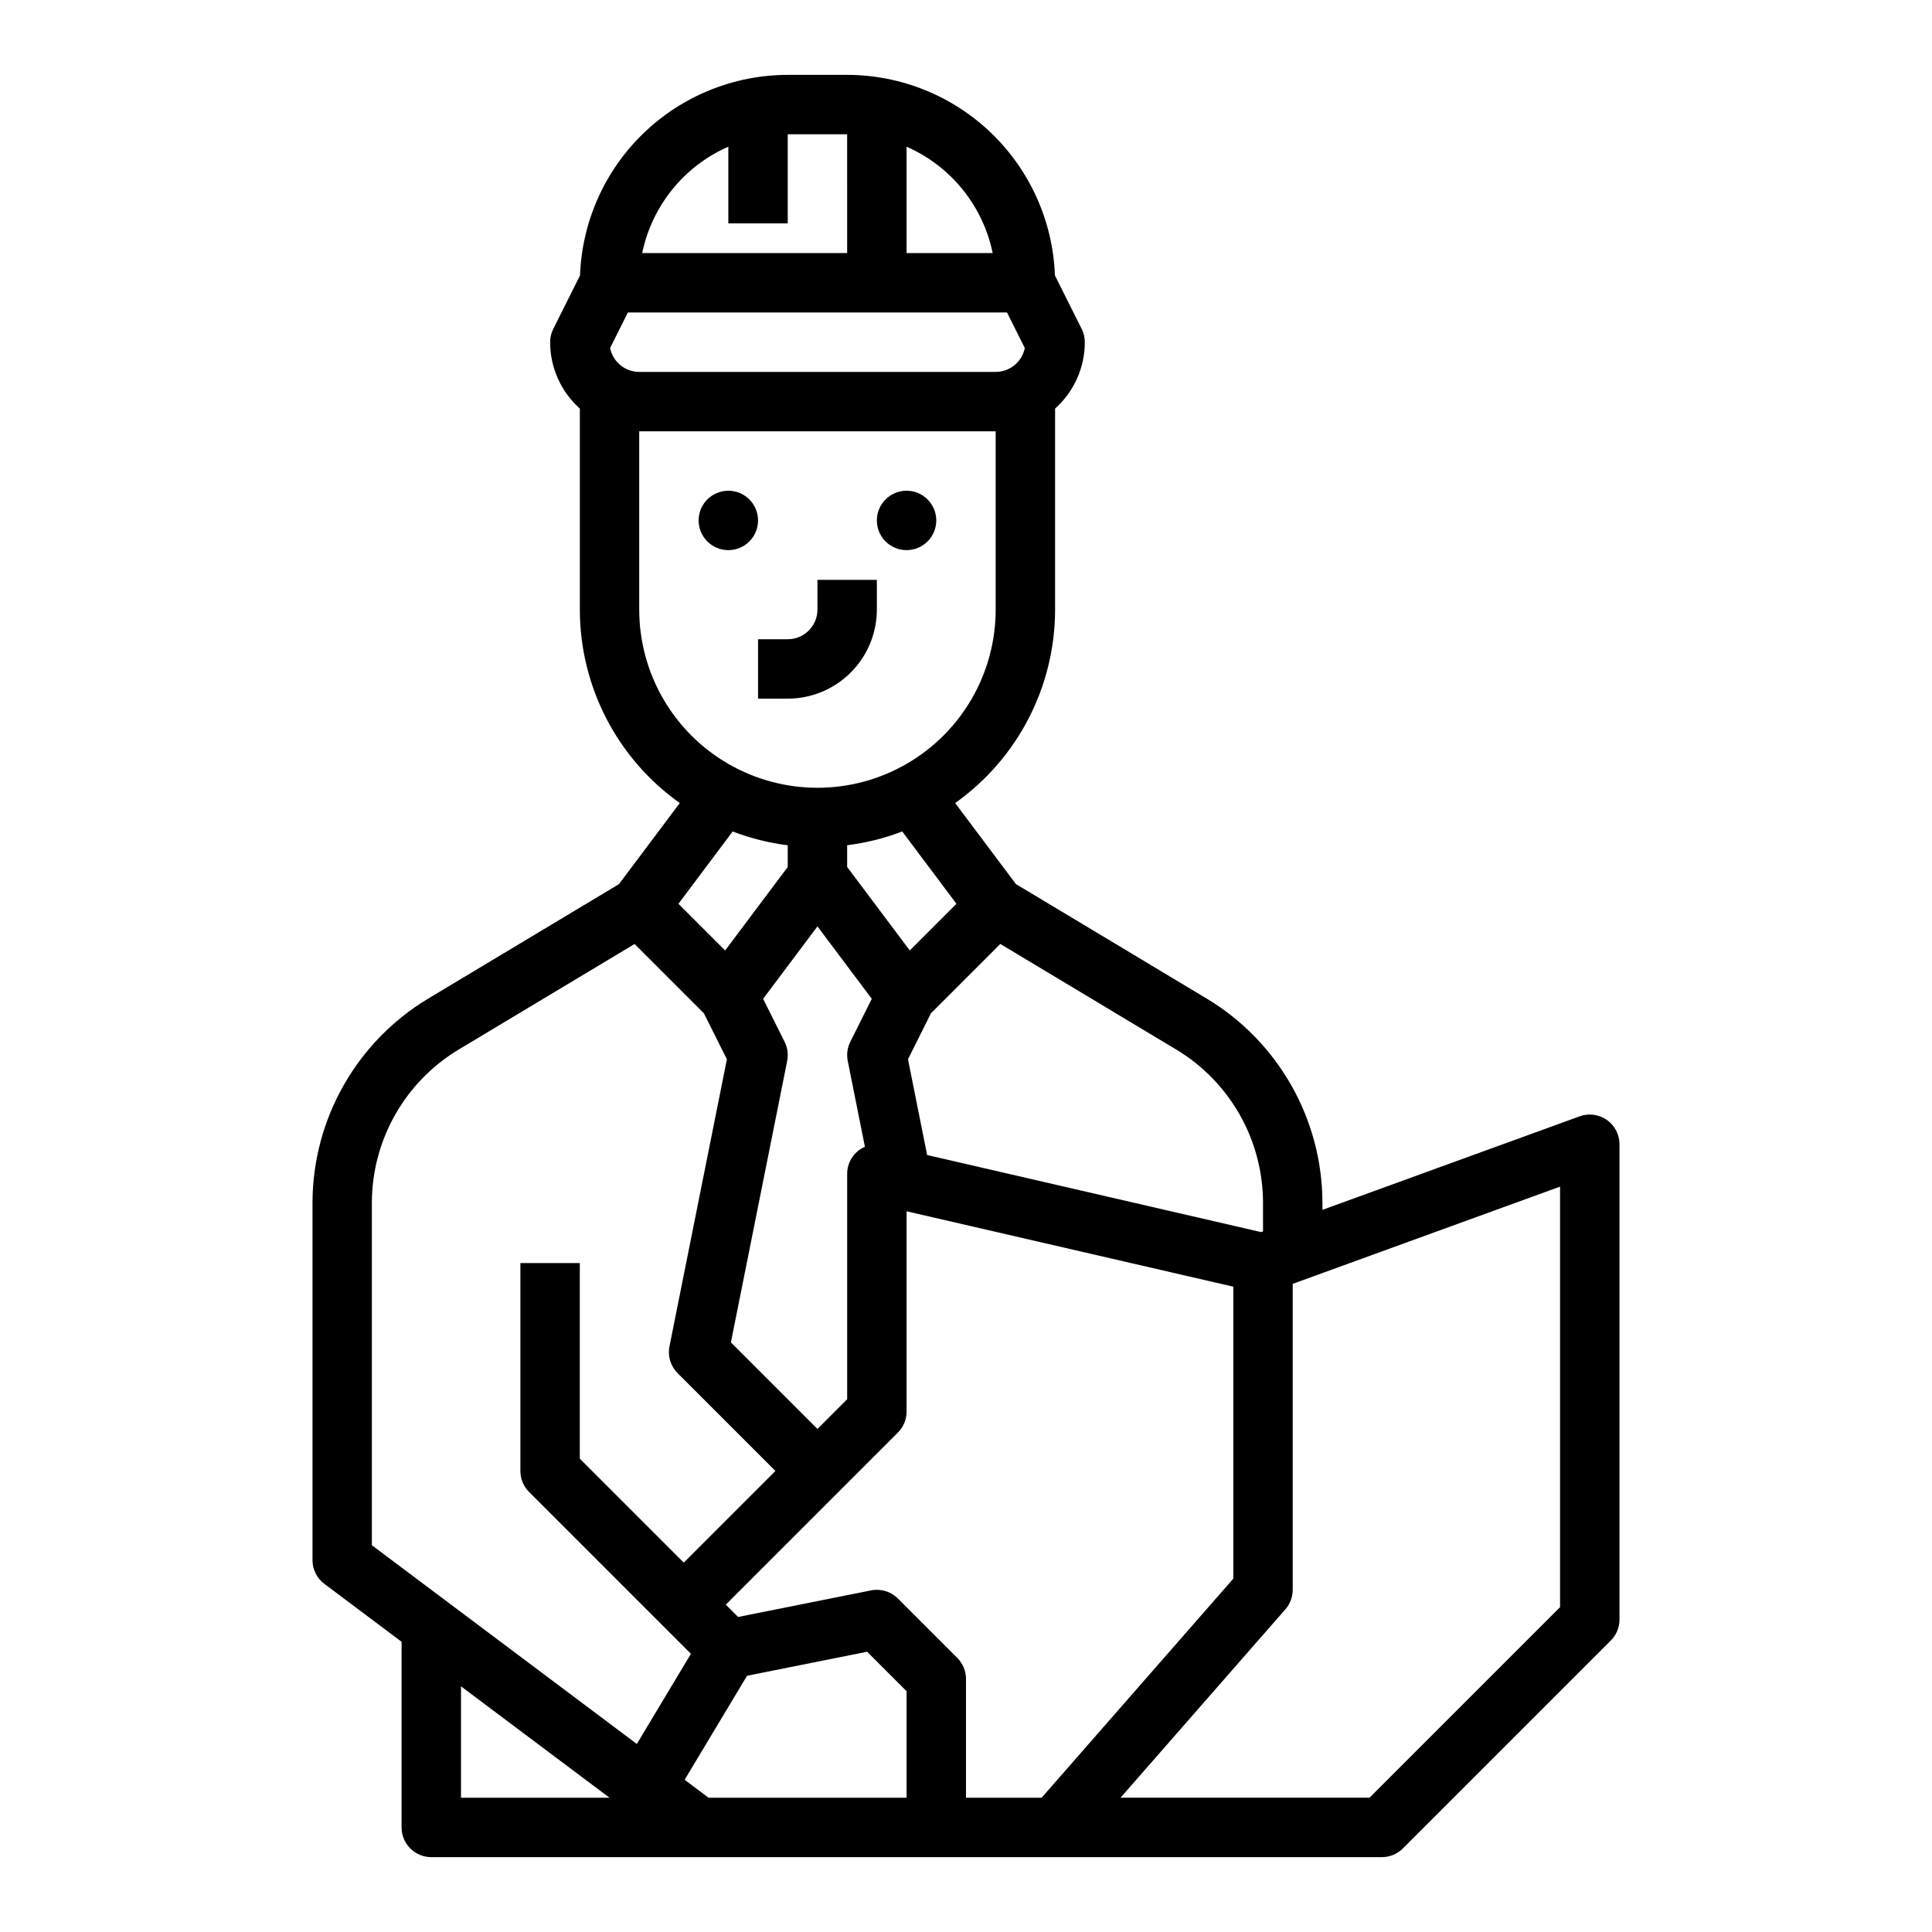 <?xml version="1.0" encoding="UTF-8"?>
<!-- Uploaded to: SVG Repo, www.svgrepo.com, Generator: SVG Repo Mixer Tools -->
<svg fill="#000000" width="800px" height="800px" version="1.1" viewBox="144 144 512 512" xmlns="http://www.w3.org/2000/svg">
 <g>
  <path d="m344.89 329.15h7.871c6.262-0.004 12.266-2.496 16.691-6.922 4.43-4.43 6.918-10.43 6.926-16.691v-7.871h-15.746v7.871c-0.004 4.344-3.523 7.867-7.871 7.871h-7.871z"/>
  <path d="m344.89 281.92c0 4.348-3.523 7.871-7.871 7.871-4.348 0-7.875-3.523-7.875-7.871 0-4.348 3.527-7.871 7.875-7.871 4.348 0 7.871 3.523 7.871 7.871"/>
  <path d="m392.12 281.92c0 4.348-3.523 7.871-7.871 7.871s-7.871-3.523-7.871-7.871c0-4.348 3.523-7.871 7.871-7.871s7.871 3.523 7.871 7.871"/>
  <path d="m229.96 563.74 20.465 15.348v49.203c0 2.086 0.828 4.09 2.305 5.566 1.477 1.473 3.481 2.305 5.566 2.305h251.91c2.086 0 4.09-0.832 5.566-2.309l55.105-55.105v0.004c1.477-1.477 2.305-3.481 2.305-5.566v-125.95c0-2.566-1.254-4.973-3.356-6.449-2.106-1.473-4.793-1.828-7.207-0.949l-68.16 24.785v-1.93c-0.062-22.105-11.652-42.578-30.574-54.004l-50.645-30.387-16.113-21.484c16.609-11.797 26.477-30.906 26.484-51.277v-53.266c5.012-4.473 7.875-10.867 7.875-17.582 0-1.223-0.285-2.43-0.832-3.523l-7.09-14.18c-0.523-14.258-6.547-27.762-16.816-37.672-10.266-9.91-23.973-15.457-38.238-15.477h-15.746c-14.27 0.02-27.977 5.566-38.242 15.477-10.266 9.91-16.289 23.414-16.812 37.672l-7.09 14.18c-0.547 1.094-0.832 2.301-0.832 3.523 0 6.715 2.863 13.109 7.875 17.582v53.266c0.004 20.371 9.875 39.48 26.484 51.277l-16.113 21.484-50.645 30.387c-18.922 11.426-30.516 31.898-30.578 54.004v94.75c0 2.481 1.168 4.812 3.152 6.301zm36.211 27.156 39.359 29.52h-39.359zm118.08 29.52h-52.48l-6.336-4.754 16.543-27.57 31.812-6.363 10.461 10.461zm-2.305-52.797c-1.863-1.863-4.531-2.668-7.109-2.152l-35.23 7.047-3.262-3.266 45.602-45.602c1.477-1.477 2.305-3.477 2.305-5.566v-53.078l86.594 19.98v77.371l-50.805 58.062h-20.043v-31.488c0-2.086-0.832-4.09-2.309-5.566zm-29.336-142.46c0.344-1.719 0.105-3.5-0.68-5.066l-5.695-11.391 14.398-19.199 14.398 19.199-5.695 11.391c-0.781 1.566-1.02 3.348-0.676 5.066l4.551 22.75v-0.004c-2.867 1.242-4.715 4.074-4.703 7.195v59.715l-7.871 7.871-22.941-22.941zm204.82 144.76-50.492 50.492h-65.984l43.68-49.922 0.004 0.004c1.254-1.438 1.945-3.277 1.945-5.184v-81.078l70.848-25.762zm-78.719-107.24v7.656l-0.5 0.184-88.512-20.426-5.074-25.379 6.094-12.188 18.367-18.367 46.695 28.02c14.191 8.57 22.883 23.926 22.93 40.504zm-81.242-79.172-12.371 12.375-16.594-22.129v-5.758c4.992-0.621 9.895-1.848 14.594-3.648zm-91.789-147.27 4.711-9.426h100.48l4.711 9.422v0.004c-0.746 3.672-3.973 6.316-7.719 6.32h-94.465c-3.746-0.004-6.977-2.648-7.719-6.32zm101.39-25.168h-22.824v-28.191c11.73 5.141 20.238 15.648 22.824 28.191zm-70.055-28.191v20.32h15.742v-23.617h15.742l0.004 31.488h-54.316c2.59-12.543 11.098-23.051 22.828-28.191zm-23.617 122.66v-47.234h94.465v47.234c0 16.875-9.004 32.465-23.617 40.902-14.613 8.438-32.617 8.438-47.23 0-14.613-8.438-23.617-24.027-23.617-40.902zm39.359 62.465v5.758l-16.594 22.129-12.371-12.371 14.371-19.164c4.699 1.801 9.602 3.027 14.594 3.648zm-110.21 94.688c0.047-16.582 8.738-31.934 22.93-40.504l46.695-28.02 18.367 18.367 6.094 12.188-15.215 76.07v0.004c-0.516 2.578 0.293 5.246 2.156 7.109l25.922 25.922-24.293 24.289-27.551-27.551v-51.844h-15.746v55.105c0 2.086 0.828 4.09 2.305 5.566l42.887 42.887-14.336 23.891-70.215-52.664z"/>
 </g>
</svg>
